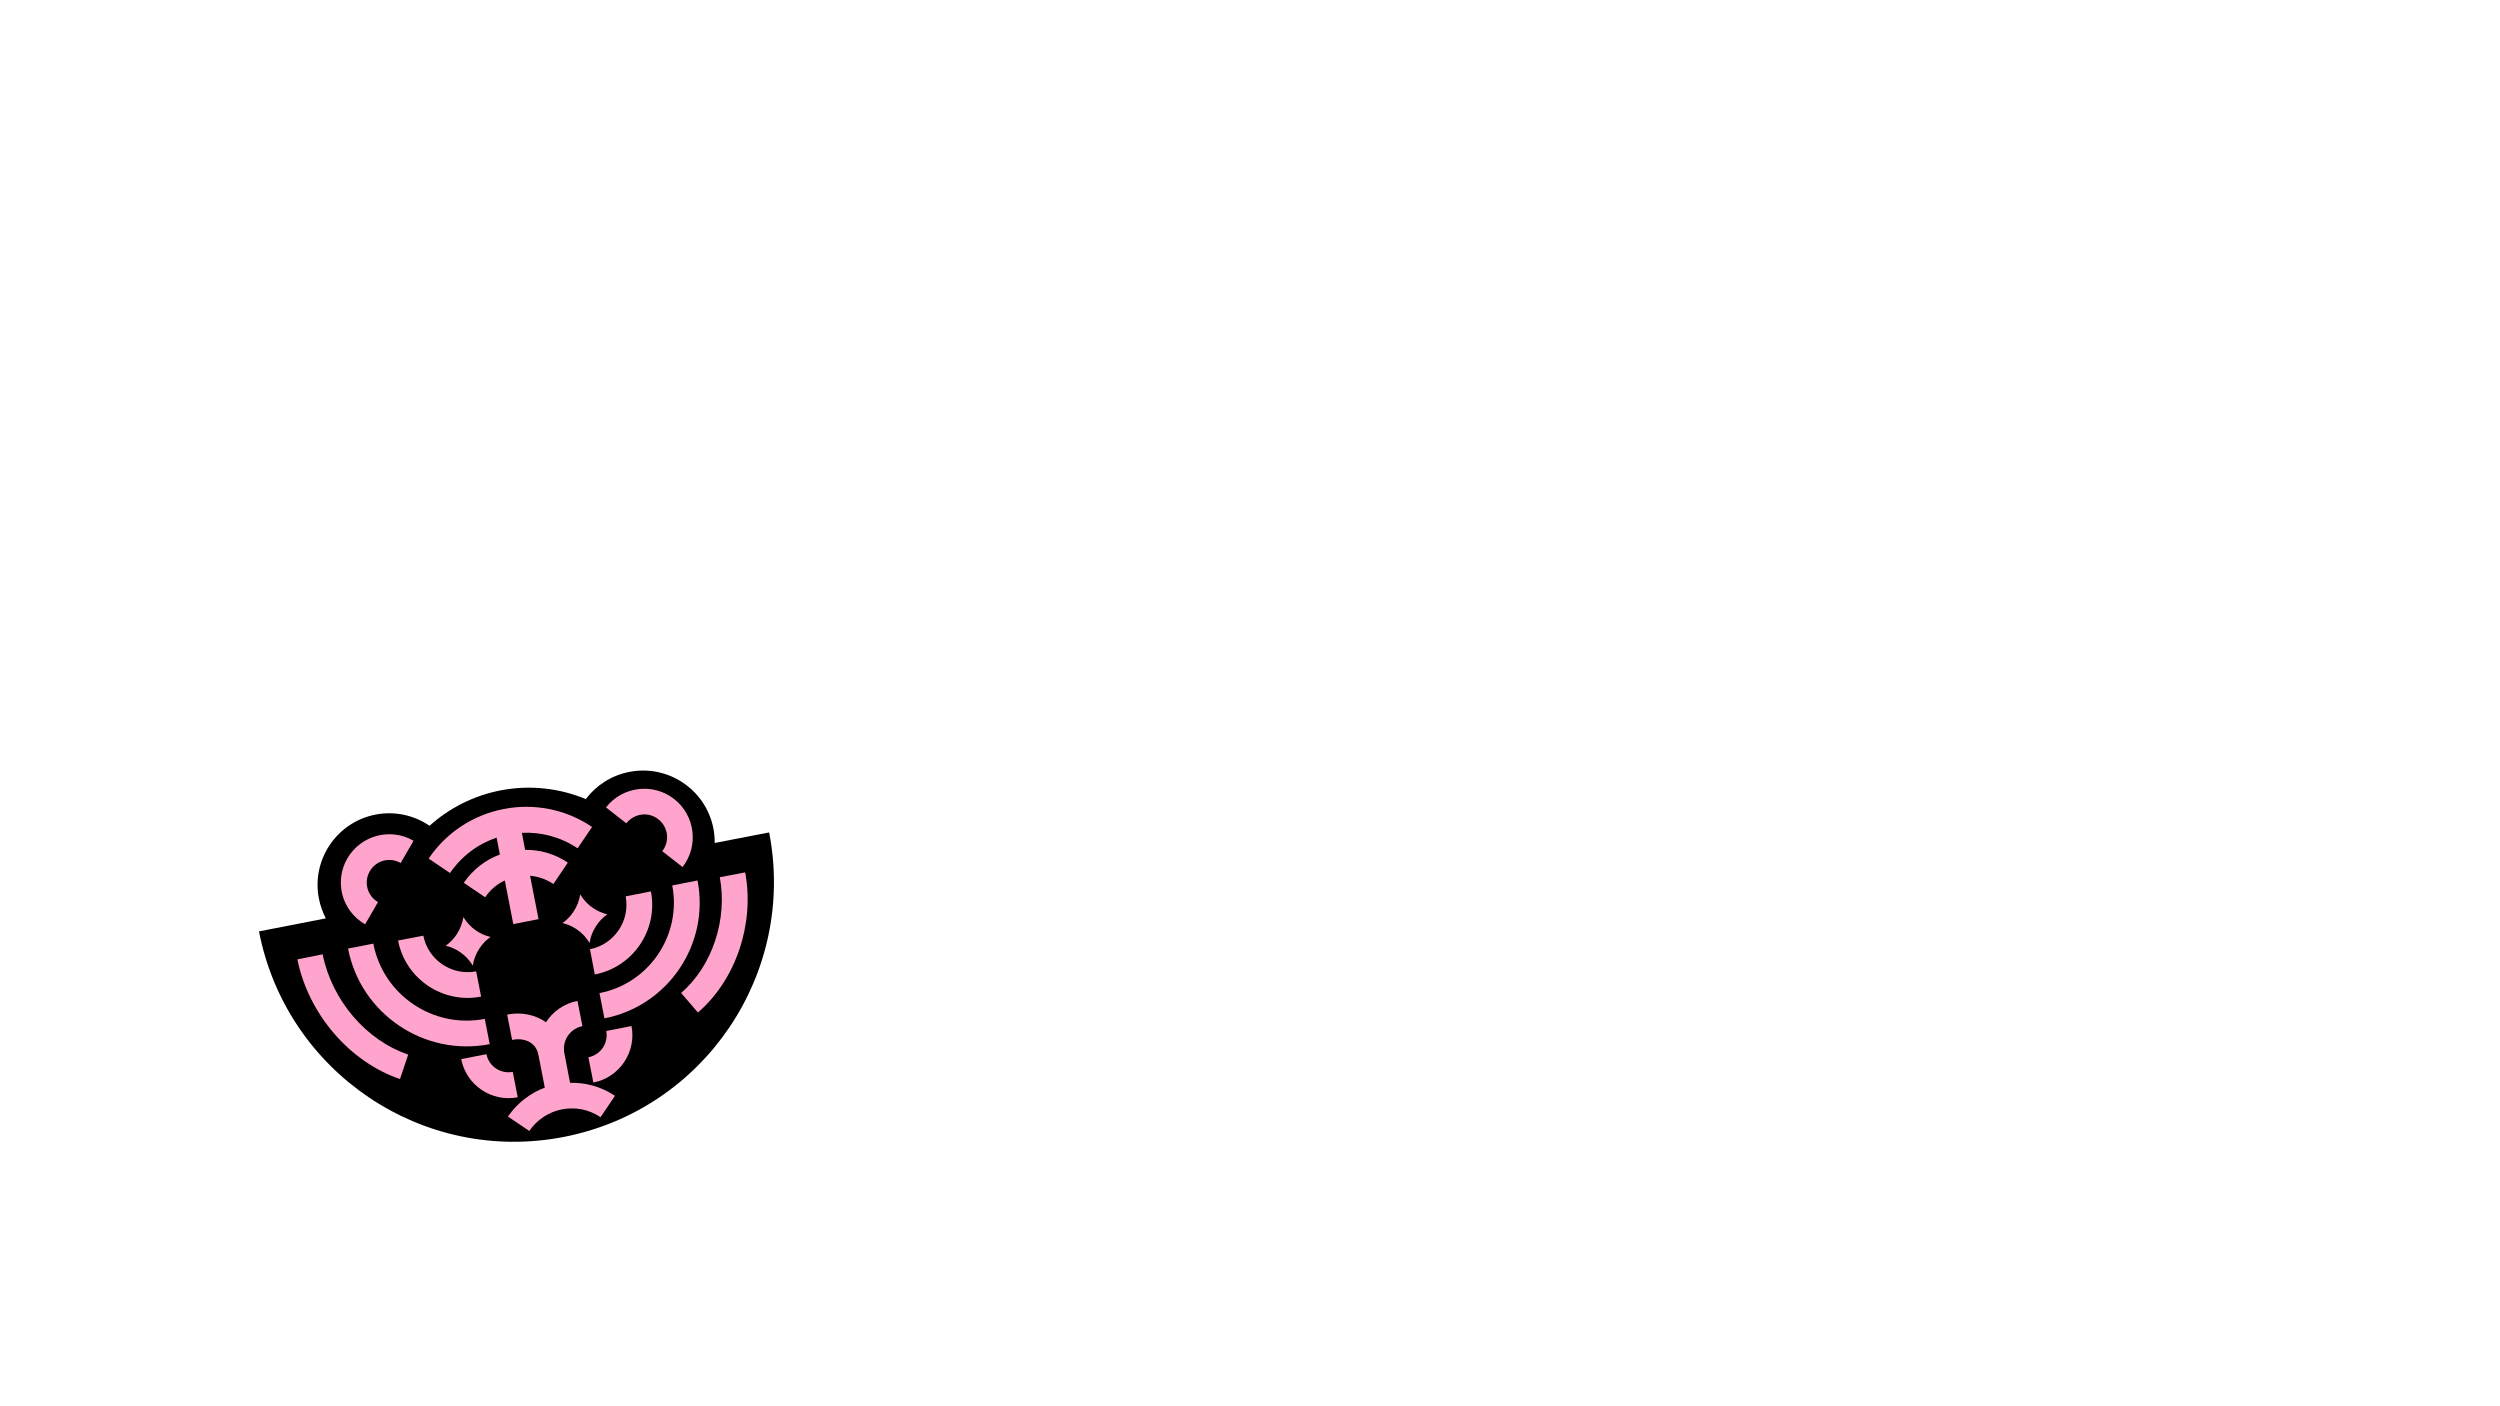 <?xml version="1.0" encoding="utf-8"?>
<!-- Generator: Adobe Illustrator 25.1.0, SVG Export Plug-In . SVG Version: 6.00 Build 0)  -->
<svg version="1.1" id="Layer_1" xmlns="http://www.w3.org/2000/svg" xmlns:xlink="http://www.w3.org/1999/xlink" x="0px" y="0px"
	 width="1920px" height="1080px" viewBox="0 0 1920 1080" style="enable-background:new 0 0 1920 1080;" xml:space="preserve">
<style type="text/css">
	.st0{clip-path:url(#SVGID_2_);fill:#EC1A59;}
	.st1{fill:#FFFFFF;}
	.st2{fill:#F5EA14;}
	.st3{clip-path:url(#SVGID_4_);fill:#12B14E;}
	.st4{fill:#EC1A59;}
	.st5{fill:#3DBD16;}
	.st6{fill:#FFFF00;}
	.st7{fill:#AD1615;}
	.st8{fill:#FFA4CD;}
	.st9{fill:#FF0056;}
	.st10{fill:#009247;}
	.st11{fill:#00D6F4;}
	.st12{fill:#8FEFB1;}
</style>
<g>
	<g>
		<path d="M548.9,647.4c0-3.7-0.3-7.4-1-11.1c-5.8-29.8-34.7-49.3-64.5-43.5c-13.9,2.7-25.6,10.4-33.5,20.9
			c-20-8.3-42.5-11.1-65.4-6.7c-21.1,4.1-39.7,13.8-54.6,27.2c-11.7-8-26.5-11.5-41.5-8.6c-29.8,5.8-49.3,34.7-43.5,64.5
			c1.1,5.4,2.9,10.5,5.3,15.2l-51.3,10c21,108.2,125.7,178.9,233.9,157.9s178.9-125.7,157.9-233.9L548.9,647.4z"/>
	</g>
	<g>
		<path class="st8" d="M280.4,709.9l9.9-17.1c-8.3-4.8-11.1-15.4-6.3-23.7c2.3-4,6.1-6.9,10.5-8.1c4.5-1.1,9.2-0.6,13.2,1.8
			l9.9-17.1c-17.7-10.3-40.5-4.2-50.8,13.5c-5,8.6-6.3,18.6-3.8,28.2C265.6,696.9,271.8,704.9,280.4,709.9z"/>
		<path class="st8" d="M505.6,629.2c7.6,5.9,9,16.9,3,24.5l15.6,12.2c12.6-16.2,9.7-39.7-6.5-52.3c-16.2-12.6-39.7-9.7-52.3,6.5
			l15.6,12.2C487.1,624.6,498.1,623.2,505.6,629.2z"/>
		<path class="st8" d="M393.8,823.2c-9.3,1.8-18.4-4.3-20.2-13.6l-19.4,3.8c3.9,20,23.4,33.2,43.4,29.3L393.8,823.2z"/>
		<path class="st8" d="M305.7,722.3c5.7,29.5,34.3,48.8,63.8,43.1l-3.8-19.4c-18.7,3.6-36.9-8.7-40.6-27.4L305.7,722.3z"/>
		<path class="st8" d="M376.1,801.9l-3.8-19.4c-39.6,7.7-78-18.3-85.6-57.8l-19.4,3.8C277,778.7,325.9,811.7,376.1,801.9z"/>
		<path class="st8" d="M451.9,812l3.8,19.4c20-3.9,33.2-23.4,29.3-43.4l-19.4,3.8C467.4,801.1,461.3,810.1,451.9,812z"/>
		<path class="st8" d="M456.8,748.4c29.5-5.7,48.8-34.3,43.1-63.8l-19.4,3.8c3.6,18.7-8.7,36.9-27.4,40.6L456.8,748.4z"/>
		<path class="st8" d="M460.4,762.7l3.8,19.4c48.9-9.5,81-57,71.5-105.9l-19.4,3.8C523.6,718.2,498.6,755.3,460.4,762.7z"/>
		<path class="st8" d="M381.4,643.3l2.5,13c-11.2,4.1-20.8,11.6-27.7,21.7l16.4,11.1c3.8-5.7,9.1-10.1,15.1-12.9l6.5,33.5l19.4-3.8
			l-6.5-33.3c6.3,0.5,12.4,2.7,17.9,6.3l11.1-16.4c-9.8-6.6-21.2-10-32.8-9.8l-2.5-13.1c15.1-0.7,30,3.3,42.8,11.9l11.1-16.4
			c-41.3-27.9-97.6-17-125.5,24.3l16.4,11.1C354.4,657.6,366.9,648.2,381.4,643.3z"/>
		<path class="st8" d="M433.4,808.7c-1.8-9.5,4.4-18.8,13.9-20.6l-3.8-19.4c-10.4,2-18.9,8.2-24.2,16.4c-8-5.7-18.5-8.1-29.8-5.9
			l3.8,19.4c8.6-1.7,18.2,1.2,20.2,11.5l4.9,25.2c-11.1,4.2-21.1,11.7-28.3,22.2l16.4,11.1c12.2-18,36.7-22.8,54.7-10.6l11.1-16.4
			c-10.6-7.1-22.6-10.3-34.5-10L433.4,808.7z"/>
		<path class="st8" d="M247.8,732.9l-19.4,3.9c8.4,41.9,40.1,78.8,78.8,91.9l6.3-18.8C281.3,799.1,254.8,768.1,247.8,732.9z"/>
		<path class="st8" d="M552.8,673.7c6.1,32.7-5.9,68.4-29.7,88.9l12.9,15c29.1-25,43.7-68.2,36.3-107.6L552.8,673.7z"/>
		<path class="st8" d="M350.6,717.8c-2.3,3.4-5.1,6.3-8.3,8.5c3.8,0.9,7.5,2.5,10.9,4.8c4.2,2.8,7.5,6.5,9.9,10.5
			c0.7-4.7,2.5-9.3,5.3-13.5c2.3-3.4,5.1-6.3,8.3-8.5c-3.8-0.9-7.5-2.5-10.9-4.8c-4.2-2.8-7.5-6.5-9.9-10.5
			C355.1,709,353.4,713.6,350.6,717.8z"/>
		<path class="st8" d="M458.1,710.7c2.3-3.4,5.1-6.3,8.3-8.5c-3.8-0.9-7.5-2.5-10.9-4.8c-4.2-2.8-7.5-6.5-9.9-10.5
			c-0.7,4.7-2.5,9.3-5.3,13.5c-2.3,3.4-5.1,6.3-8.3,8.5c3.8,0.9,7.5,2.5,10.9,4.8c4.2,2.8,7.5,6.5,9.9,10.5
			C453.5,719.5,455.2,714.9,458.1,710.7z"/>
	</g>
</g>
</svg>
